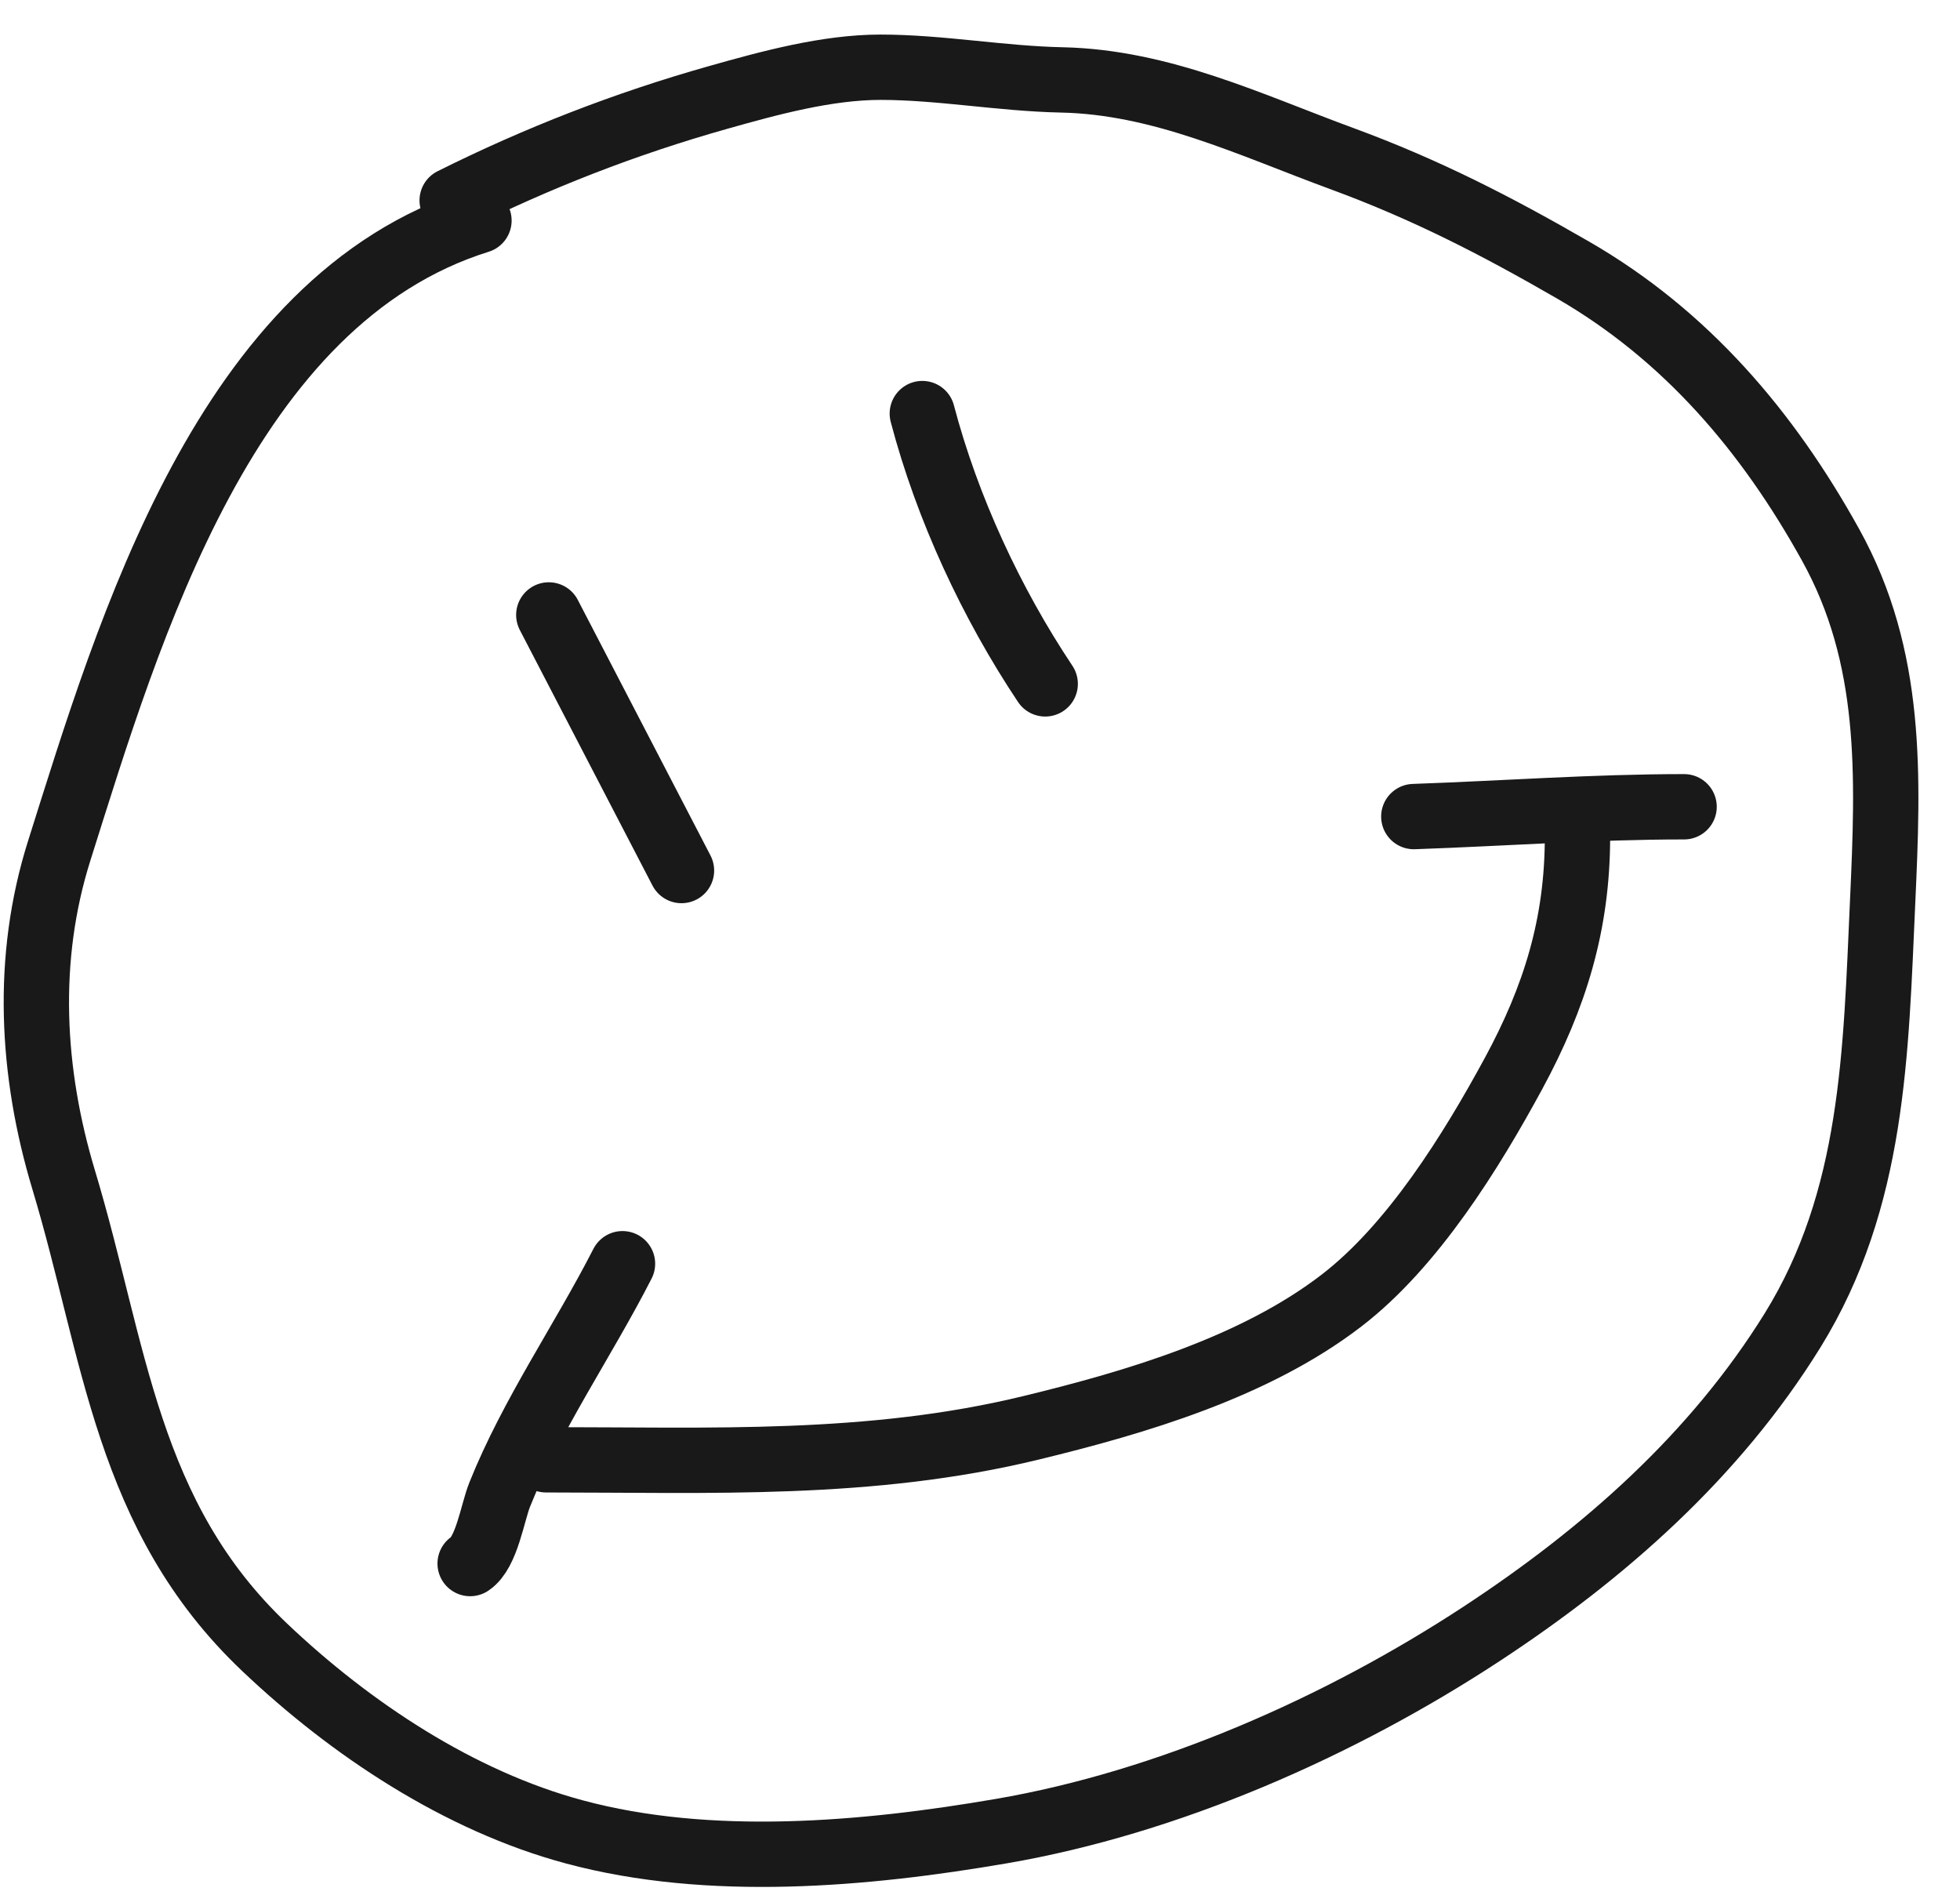 <?xml version="1.0" encoding="UTF-8"?> <svg xmlns="http://www.w3.org/2000/svg" width="30" height="29" viewBox="0 0 30 29" fill="none"><path d="M7.331 3.376C3.454 4.588 1.979 9.624 0.907 13.019C0.384 14.673 0.479 16.414 0.975 18.06C1.769 20.695 1.929 23.201 4.051 25.213C5.362 26.458 7.025 27.564 8.79 28.038C10.858 28.595 13.239 28.385 15.323 28.027C17.892 27.586 20.513 26.427 22.676 25.008C24.552 23.777 26.248 22.282 27.438 20.361C28.682 18.349 28.711 16.11 28.816 13.799C28.903 11.874 28.975 10.062 28.018 8.337C27.056 6.601 25.806 5.132 24.077 4.133C22.896 3.451 21.823 2.9 20.546 2.43C19.138 1.913 17.781 1.255 16.251 1.223C15.326 1.204 14.393 1.029 13.477 1.029C12.659 1.029 11.779 1.269 10.994 1.491C9.568 1.893 8.219 2.42 6.921 3.068" stroke="#191919" stroke-linecap="round"></path><path d="M8.357 22.343C10.878 22.343 13.318 22.453 15.784 21.853C17.395 21.462 19.208 20.925 20.534 19.905C21.626 19.066 22.521 17.62 23.166 16.431C23.801 15.259 24.145 14.144 24.145 12.809" stroke="#191919" stroke-linecap="round"></path><path d="M21.64 12.498C23.023 12.45 24.392 12.348 25.777 12.348" stroke="#191919" stroke-linecap="round"></path><path d="M9.528 19.342C8.926 20.52 8.139 21.65 7.648 22.877C7.538 23.152 7.45 23.762 7.196 23.931" stroke="#191919" stroke-linecap="round"></path><path d="M8.4 9.412L10.431 13.324" stroke="#191919" stroke-linecap="round"></path><path d="M14.117 6.33C14.497 7.775 15.174 9.232 15.998 10.467" stroke="#191919" stroke-linecap="round"></path></svg> 